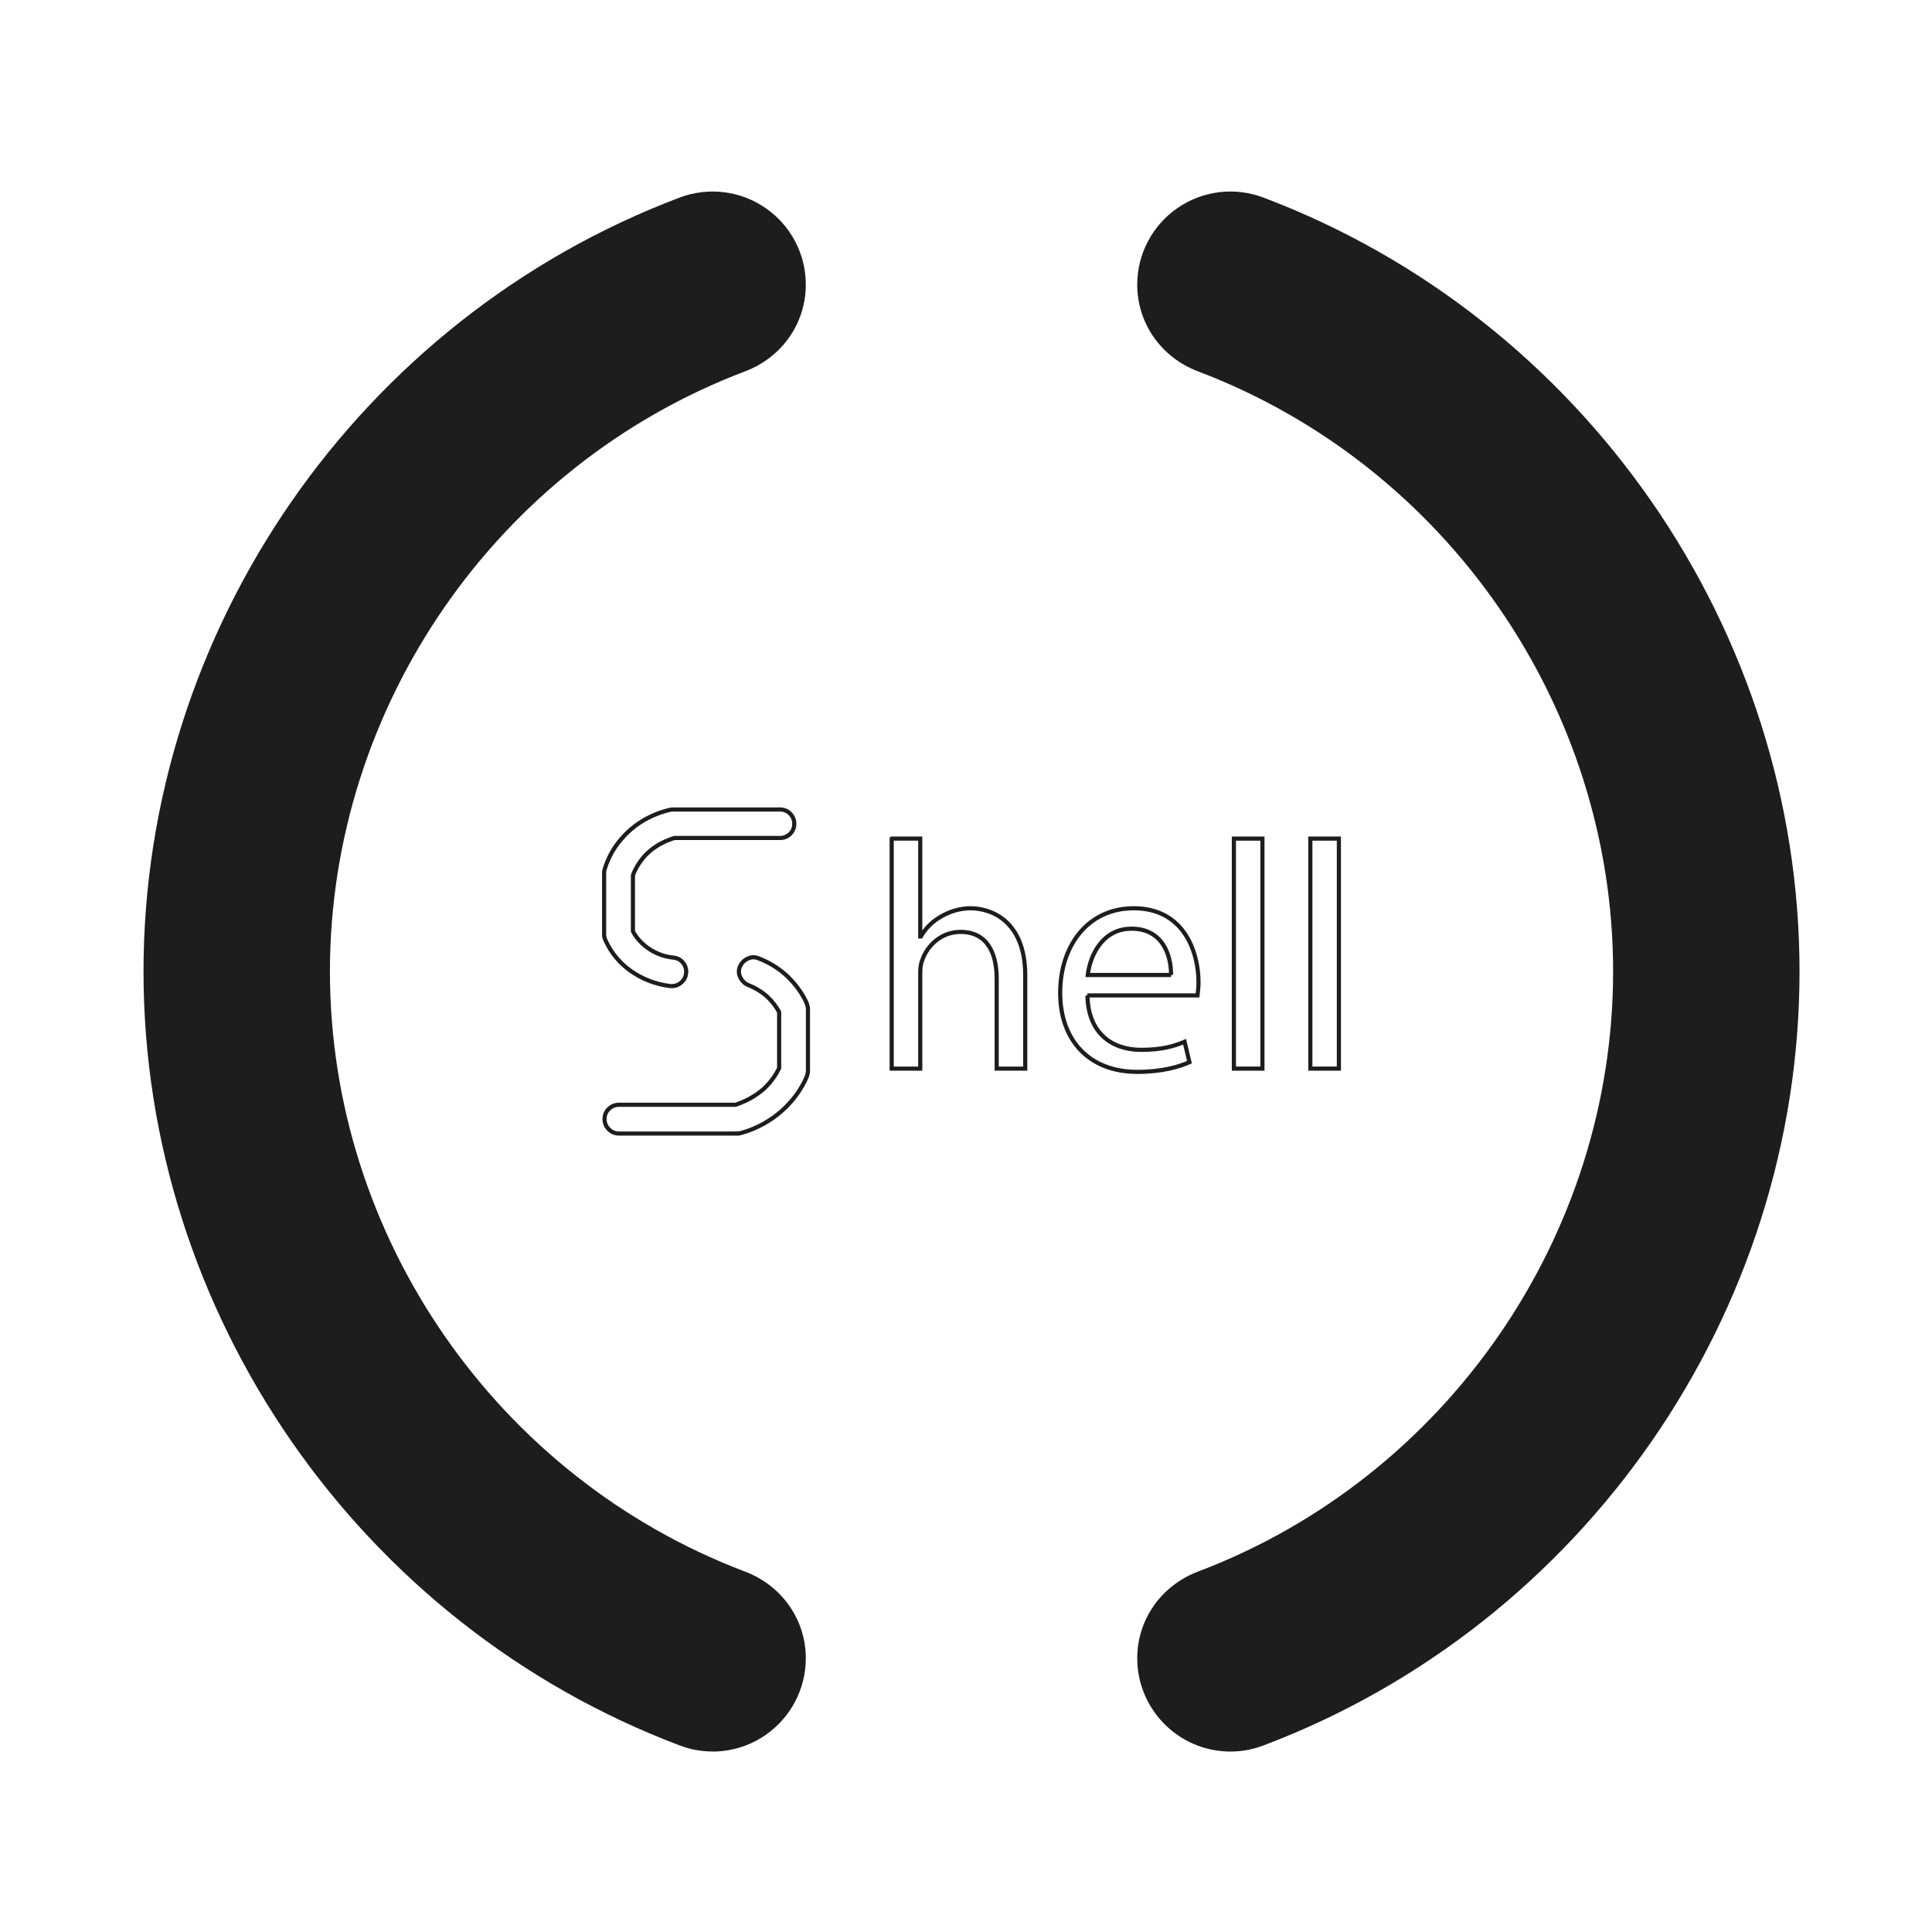 <?xml version="1.0" encoding="UTF-8"?>
<svg id="herminius_logo_shell_collection"
  xmlns="http://www.w3.org/2000/svg"
  xmlns:xlink="http://www.w3.org/1999/xlink" viewBox="0 0 350 350">
  <defs>
    <filter id="drop-shadow-1" filterUnits="userSpaceOnUse">
      <feOffset dx="1" dy="1" />
      <feGaussianBlur result="blur" stdDeviation="1" />
      <feFlood flood-color="#676766" flood-opacity=".75" />
      <feComposite in2="blur" operator="in" />
      <feComposite in="SourceGraphic" />
    </filter>
    <filter id="drop-shadow-2" filterUnits="userSpaceOnUse">
      <feOffset dx="1" dy="1" />
      <feGaussianBlur result="blur-2" stdDeviation="1" />
      <feFlood flood-color="#676766" flood-opacity=".75" />
      <feComposite in2="blur-2" operator="in" />
      <feComposite in="SourceGraphic" />
    </filter>
  </defs>
  <rect width="350" height="350" style="fill: #fff;" />
  <g>
    <g style="filter: url(#drop-shadow-1);">
      <g>
        <path
          d="M212.31,313.31c-4.56-3.16-7.29-8.35-7.29-13.88,0-7.02,4.33-13.19,11.03-15.73,44.96-17.04,75.18-60.72,75.18-108.71,0-47.98-30.21-91.66-75.17-108.7-6.71-2.54-11.04-8.71-11.04-15.73,0-5.53,2.72-10.72,7.29-13.87,4.55-3.15,10.35-3.86,15.54-1.91,58.11,21.95,97.15,78.3,97.15,140.22,0,61.92-39.04,118.27-97.15,140.22-1.92,.73-3.93,1.09-5.94,1.09-3.38,0-6.74-1.02-9.6-3Z"
          style="fill: #1d1d1b;" />
        <path
          d="M212.52,50.56h0c0,3.93,2.52,7.32,6.19,8.71,46.71,17.7,80.02,62.88,80.02,115.72s-33.31,98.02-80.02,115.73c-3.68,1.39-6.19,4.78-6.19,8.71h0c0,6.53,6.57,11.07,12.68,8.76,53.86-20.34,92.3-72.31,92.3-133.2s-38.44-112.85-92.3-133.2c-6.11-2.31-12.68,2.23-12.68,8.76Z"
          style="fill: #1d1d1b;" />
      </g>
      <g>
        <path
          d="M128.09,316.3c-2.01,0-4.02-.36-5.94-1.09-58.11-21.95-97.15-78.3-97.15-140.22S64.04,56.73,122.15,34.78c5.19-1.95,10.99-1.24,15.54,1.91,4.57,3.15,7.29,8.34,7.29,13.87,0,7.02-4.33,13.2-11.04,15.73-44.96,17.04-75.17,60.72-75.17,108.7s30.21,91.67,75.18,108.71c6.7,2.54,11.03,8.71,11.03,15.73,0,5.53-2.73,10.72-7.29,13.88-2.86,1.98-6.22,3-9.6,3Z"
          style="fill: #1d1d1b;" />
        <path
          d="M137.48,299.44c0-3.93-2.52-7.32-6.19-8.71-46.71-17.7-80.02-62.88-80.02-115.72s33.31-98.02,80.02-115.72c3.68-1.39,6.19-4.78,6.19-8.71h0c0-6.53-6.57-11.07-12.68-8.76C70.94,62.14,32.5,114.11,32.5,175s38.44,112.86,92.29,133.2c6.11,2.31,12.68-2.23,12.68-8.76h0Z"
          style="fill: #1d1d1b;" />
      </g>
      <animateTransform attributeName="transform" attributeType="XML" type="rotate" from="0 175 175"
        to="360 175 175" dur="60s" repeatCount="indefinite" />
    </g>
    <g style="filter: url(#drop-shadow-2);">
      <g stroke-dasharray="900" fill="none">
        <animate id="dashoffset_carminio" attributeName="stroke-dashoffset" from="900" to="0" begin="0;fill_carminio.end+17" dur="7s" />
        <animate id="fill_carminio" attributeName="fill" from="fff" to="#960018" begin="dashoffset_carminio.begin+1.3" dur="1s"/>
        <animate id="fill_carminio_freeze" attributeName="fill" values="#960018" begin="fill_carminio.end" dur="16.9s"/>
        <path
          d="M120.72,177.64h-.29c-2.68-.34-5.06-1.26-7.17-2.75-1.99-1.41-3.5-3.23-4.53-5.45-.19-.38-.29-.75-.29-1.09v-11.18c0-.19,.04-.44,.11-.75,.65-2.06,1.64-3.86,2.98-5.39,2.22-2.6,5.08-4.36,8.6-5.27,.31-.08,.54-.11,.69-.11h19.49c.73,0,1.34,.25,1.83,.75s.75,1.11,.75,1.83-.25,1.34-.75,1.83-1.11,.75-1.83,.75h-19.15c-2.41,.76-4.3,1.97-5.67,3.61-.84,1.03-1.45,2.08-1.83,3.15v10.15c.61,1.15,1.49,2.14,2.64,2.98,1.45,1.03,3.02,1.62,4.7,1.78,.73,.08,1.31,.39,1.75,.95s.62,1.19,.54,1.92c-.08,.65-.36,1.19-.86,1.63s-1.07,.66-1.72,.66Zm11.87,26.71h-21.44c-.73,0-1.35-.26-1.86-.77-.52-.52-.77-1.14-.77-1.86s.26-1.34,.77-1.83c.52-.5,1.14-.75,1.86-.75h21.09c1.95-.65,3.63-1.59,5.04-2.81,1.22-1.11,2.18-2.39,2.87-3.84v-10.15c-.54-.99-1.22-1.89-2.06-2.69-.99-.92-2.16-1.64-3.5-2.18-.65-.27-1.13-.73-1.46-1.38s-.36-1.3-.09-1.95,.73-1.14,1.38-1.46,1.3-.35,1.95-.09c1.99,.76,3.75,1.85,5.27,3.27,1.57,1.53,2.73,3.15,3.5,4.87,.15,.46,.23,.8,.23,1.03v11.29c0,.23-.08,.57-.23,1.03-.96,2.25-2.43,4.28-4.41,6.08-2.14,1.91-4.6,3.27-7.39,4.07-.31,.08-.55,.11-.75,.11Z"
          style="stroke: #1d1d1b; stroke-miterlimit: 10; stroke-width: .75px;" />
        <path
          d="M160.54,150.92h5.17v17.73h.12c.82-1.47,2.11-2.76,3.7-3.64,1.53-.88,3.35-1.47,5.28-1.47,3.82,0,9.92,2.35,9.92,12.15v16.9h-5.17v-16.32c0-4.58-1.7-8.45-6.57-8.45-3.35,0-5.99,2.35-6.93,5.17-.29,.7-.35,1.47-.35,2.46v17.14h-5.17v-41.67Z"
          style="stroke: #1d1d1b; stroke-miterlimit: 10; stroke-width: .75px;" />
      </g>
      <g stroke-dasharray="900" fill="none">
        <animate id="dashoffset_saffron" attributeName="stroke-dashoffset" from="900" to="0" begin="0;fill_saffron.end+17" dur="7s" />
        <animate id="fill_saffron" attributeName="fill" from="fff" to="#eec007" begin="dashoffset_saffron.begin+1.3" dur="1s"/>
        <animate id="fill_saffron_freeze" attributeName="fill" values="#eec007" begin="fill_saffron.end" dur="16.9s"/>
        <path
          d="M196,179.33c.12,6.98,4.58,9.86,9.74,9.86,3.7,0,5.93-.65,7.86-1.47l.88,3.7c-1.82,.82-4.93,1.76-9.45,1.76-8.75,0-13.97-5.75-13.97-14.32s5.05-15.32,13.32-15.32c9.27,0,11.74,8.16,11.74,13.38,0,1.06-.12,1.88-.18,2.41h-19.96Zm15.14-3.7c.06-3.29-1.35-8.39-7.16-8.39-5.22,0-7.51,4.81-7.92,8.39h15.09Z"
          style="stroke: #1d1d1b; stroke-miterlimit: 10; stroke-width: .75px;" />
        <path d="M222.53,150.92h5.17v41.67h-5.17v-41.67Z"
          style="stroke: #1d1d1b; stroke-miterlimit: 10; stroke-width: .75px;" />
        <path d="M236.38,150.92h5.17v41.67h-5.17v-41.67Z"
          style="stroke: #1d1d1b; stroke-miterlimit: 10; stroke-width: .75px;" />
      </g>
    </g>
  </g>
</svg>